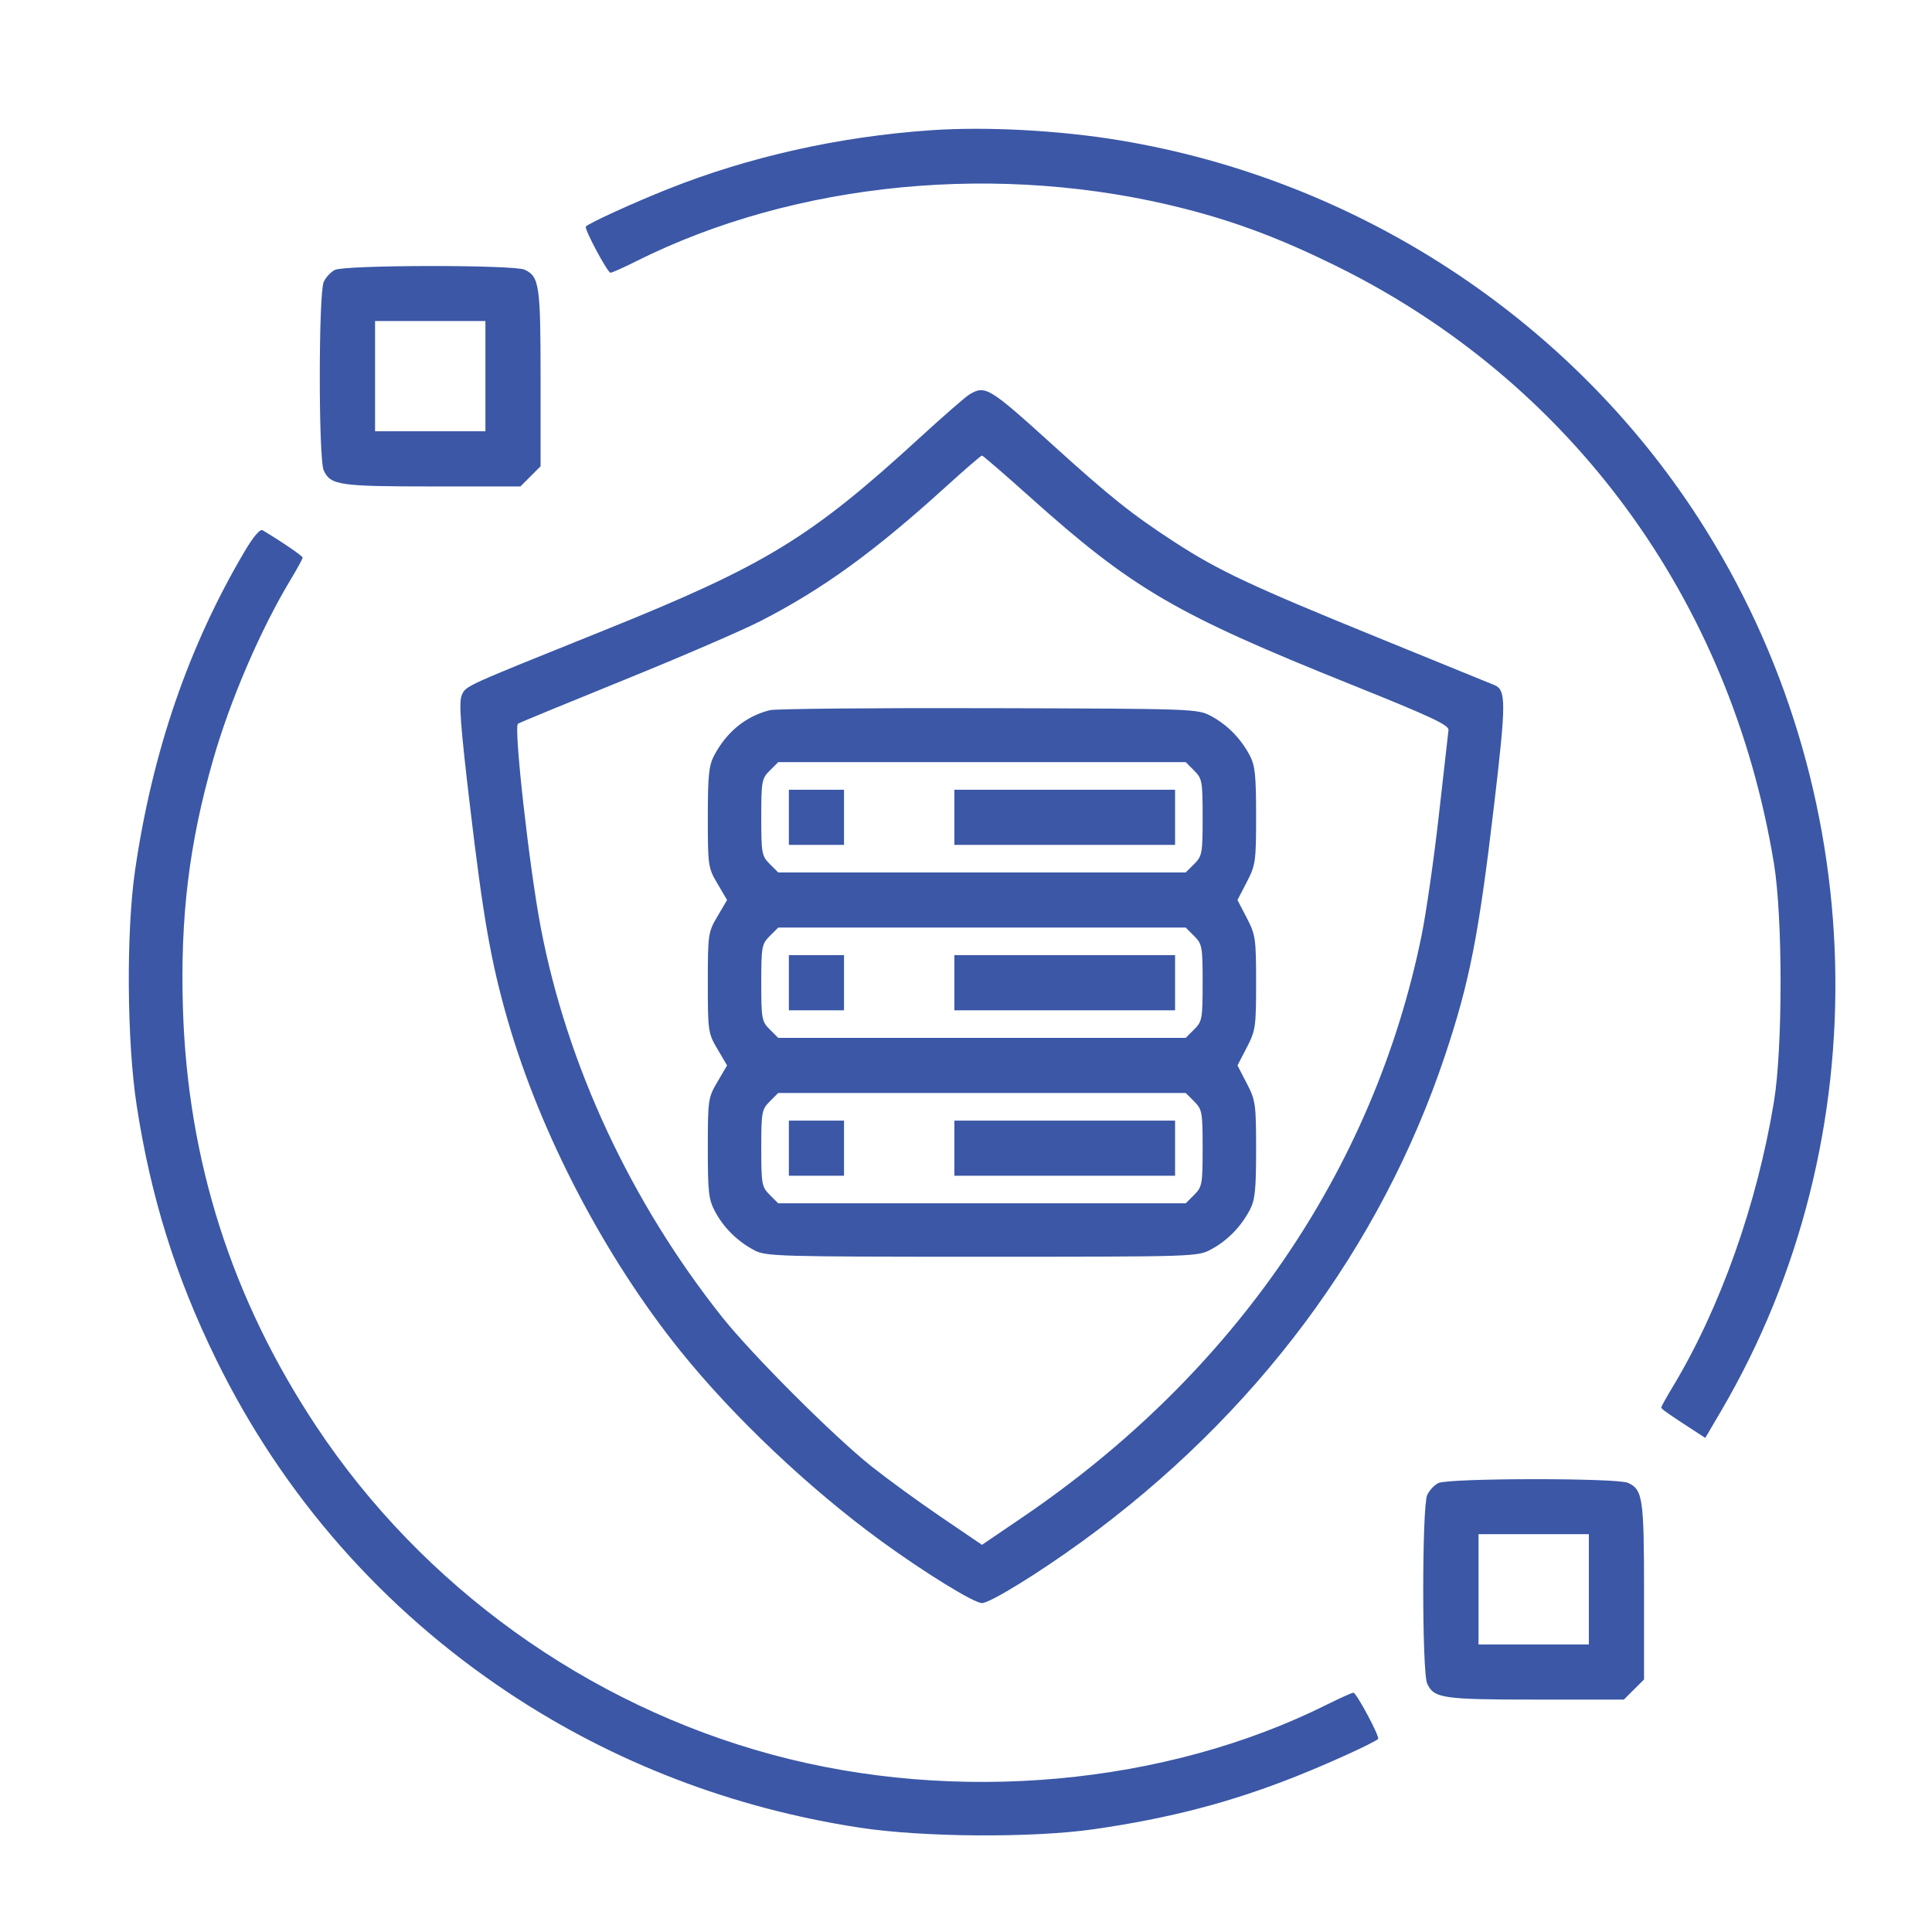 <svg width="60" height="60" viewBox="0 0 60 60" fill="none" xmlns="http://www.w3.org/2000/svg">
<path fill-rule="evenodd" clip-rule="evenodd" d="M28.89 4.046C26.048 4.245 23.268 4.867 20.751 5.868C19.701 6.285 18.331 6.91 18.194 7.034C18.131 7.091 18.866 8.47 18.96 8.47C19.005 8.47 19.367 8.309 19.763 8.11C24.722 5.631 31.076 5.022 36.787 6.481C38.388 6.89 39.777 7.414 41.472 8.248C48.785 11.844 53.746 18.611 55.093 26.827C55.366 28.492 55.366 32.55 55.092 34.212C54.569 37.393 53.426 40.615 51.956 43.056C51.756 43.388 51.592 43.682 51.592 43.711C51.592 43.758 51.812 43.912 52.678 44.473L52.959 44.656L53.45 43.819C58.428 35.334 58.151 24.448 52.745 16.09C48.727 9.878 42.149 5.583 34.779 4.359C32.894 4.046 30.623 3.925 28.89 4.046ZM10.402 8.382C10.276 8.443 10.12 8.61 10.054 8.754C9.891 9.112 9.89 14.25 10.053 14.608C10.263 15.067 10.53 15.107 13.428 15.107H16.162L16.475 14.794L16.788 14.481V11.748C16.788 8.851 16.749 8.585 16.29 8.375C15.948 8.22 10.725 8.226 10.402 8.382ZM11.648 11.682V13.394H13.361H15.075V11.682V9.969H13.361H11.648V11.682ZM30.121 12.24C30.003 12.307 29.305 12.915 28.568 13.59C25.179 16.698 23.775 17.556 18.785 19.566C14.349 21.352 14.476 21.294 14.342 21.588C14.246 21.798 14.298 22.513 14.59 24.983C15.004 28.493 15.247 29.877 15.768 31.685C16.785 35.216 18.785 39.044 21.143 41.971C22.793 44.019 25.151 46.248 27.39 47.876C28.742 48.858 30.25 49.785 30.496 49.785C30.742 49.785 32.249 48.858 33.601 47.876C38.99 43.959 42.886 38.739 44.88 32.767C45.642 30.485 45.924 29.041 46.399 25.011C46.776 21.81 46.777 21.43 46.411 21.276C46.345 21.249 44.701 20.579 42.758 19.787C38.861 18.2 37.845 17.723 36.493 16.845C35.166 15.984 34.485 15.442 32.691 13.816C30.725 12.034 30.605 11.961 30.121 12.24ZM29.371 15.119C27.144 17.141 25.554 18.294 23.627 19.283C23.059 19.575 21.156 20.397 19.397 21.11C17.638 21.823 16.148 22.437 16.086 22.476C15.948 22.561 16.439 26.951 16.794 28.807C17.61 33.081 19.591 37.335 22.426 40.902C23.355 42.071 25.897 44.612 27.069 45.543C27.57 45.94 28.545 46.651 29.238 47.121L30.496 47.976L31.754 47.121C38.32 42.659 42.661 36.333 44.147 29.06C44.29 28.362 44.531 26.682 44.684 25.328C44.836 23.974 44.971 22.78 44.984 22.674C45.002 22.517 44.449 22.258 41.954 21.256C36.502 19.067 35.174 18.291 31.978 15.428C31.192 14.724 30.525 14.148 30.496 14.148C30.466 14.147 29.96 14.584 29.371 15.119ZM7.603 17.114C5.856 20.066 4.729 23.349 4.193 27.041C3.917 28.942 3.94 32.345 4.243 34.319C4.682 37.184 5.456 39.656 6.723 42.24C8.79 46.452 11.892 49.982 15.819 52.587C19.068 54.742 22.75 56.155 26.694 56.759C28.658 57.06 32.062 57.083 33.976 56.807C36.32 56.47 38.223 55.973 40.241 55.171C41.291 54.754 42.661 54.129 42.798 54.005C42.861 53.947 42.126 52.569 42.032 52.569C41.986 52.569 41.625 52.73 41.229 52.928C36.198 55.444 29.697 56.035 23.99 54.495C18.221 52.938 13.117 49.264 9.822 44.296C7.195 40.336 5.826 36.043 5.681 31.318C5.594 28.483 5.872 26.197 6.619 23.593C7.155 21.724 8.092 19.549 9.036 17.983C9.236 17.651 9.399 17.352 9.399 17.317C9.399 17.266 8.773 16.838 8.153 16.466C8.077 16.421 7.867 16.669 7.603 17.114ZM23.91 22.055C23.168 22.24 22.572 22.723 22.182 23.455C22.014 23.771 21.982 24.073 21.982 25.382C21.982 26.888 21.991 26.949 22.281 27.442L22.58 27.951L22.281 28.459C21.991 28.952 21.982 29.014 21.982 30.52C21.982 32.025 21.991 32.087 22.281 32.58L22.58 33.088L22.281 33.597C21.991 34.09 21.982 34.151 21.982 35.657C21.982 37.044 22.007 37.255 22.213 37.637C22.484 38.138 22.903 38.55 23.428 38.829C23.782 39.018 24.171 39.029 30.496 39.029C37.149 39.029 37.191 39.027 37.617 38.798C38.118 38.527 38.53 38.108 38.81 37.584C38.977 37.269 39.009 36.967 39.009 35.706C39.009 34.283 38.994 34.175 38.72 33.646L38.431 33.088L38.72 32.531C38.993 32.005 39.009 31.89 39.009 30.52C39.009 29.149 38.993 29.034 38.72 28.508L38.431 27.951L38.72 27.393C38.994 26.864 39.009 26.756 39.009 25.332C39.009 24.072 38.977 23.77 38.81 23.455C38.53 22.931 38.118 22.512 37.617 22.241C37.193 22.013 37.127 22.01 30.71 21.993C27.147 21.983 24.087 22.011 23.91 22.055ZM23.905 23.932C23.657 24.18 23.642 24.264 23.642 25.382C23.642 26.5 23.657 26.584 23.905 26.832L24.168 27.094H30.496H36.824L37.087 26.832C37.334 26.584 37.349 26.5 37.349 25.382C37.349 24.264 37.334 24.18 37.087 23.932L36.824 23.669H30.496H24.168L23.905 23.932ZM24.499 25.382V26.238H25.355H26.212V25.382V24.526H25.355H24.499V25.382ZM29.639 25.382V26.238H33.066H36.493V25.382V24.526H33.066H29.639V25.382ZM23.905 29.07C23.657 29.317 23.642 29.402 23.642 30.52C23.642 31.637 23.657 31.722 23.905 31.969L24.168 32.232H30.496H36.824L37.087 31.969C37.334 31.722 37.349 31.637 37.349 30.52C37.349 29.402 37.334 29.317 37.087 29.07L36.824 28.807H30.496H24.168L23.905 29.07ZM24.499 30.52V31.376H25.355H26.212V30.52V29.663H25.355H24.499V30.52ZM29.639 30.52V31.376H33.066H36.493V30.52V29.663H33.066H29.639V30.52ZM23.905 34.207C23.657 34.455 23.642 34.539 23.642 35.657C23.642 36.775 23.657 36.859 23.905 37.107L24.168 37.37H30.496H36.824L37.087 37.107C37.334 36.859 37.349 36.775 37.349 35.657C37.349 34.539 37.334 34.455 37.087 34.207L36.824 33.944H30.496H24.168L23.905 34.207ZM24.499 35.657V36.513H25.355H26.212V35.657V34.801H25.355H24.499V35.657ZM29.639 35.657V36.513H33.066H36.493V35.657V34.801H33.066H29.639V35.657ZM44.671 46.057C44.545 46.118 44.388 46.286 44.323 46.43C44.159 46.788 44.159 51.926 44.322 52.284C44.531 52.743 44.798 52.782 47.697 52.782H50.431L50.744 52.469L51.057 52.157V49.424C51.057 46.527 51.018 46.26 50.558 46.051C50.217 45.896 44.993 45.901 44.671 46.057ZM45.917 49.357V51.07H47.63H49.343V49.357V47.645H47.63H45.917V49.357Z" fill="#3B57A6"/>
</svg>
